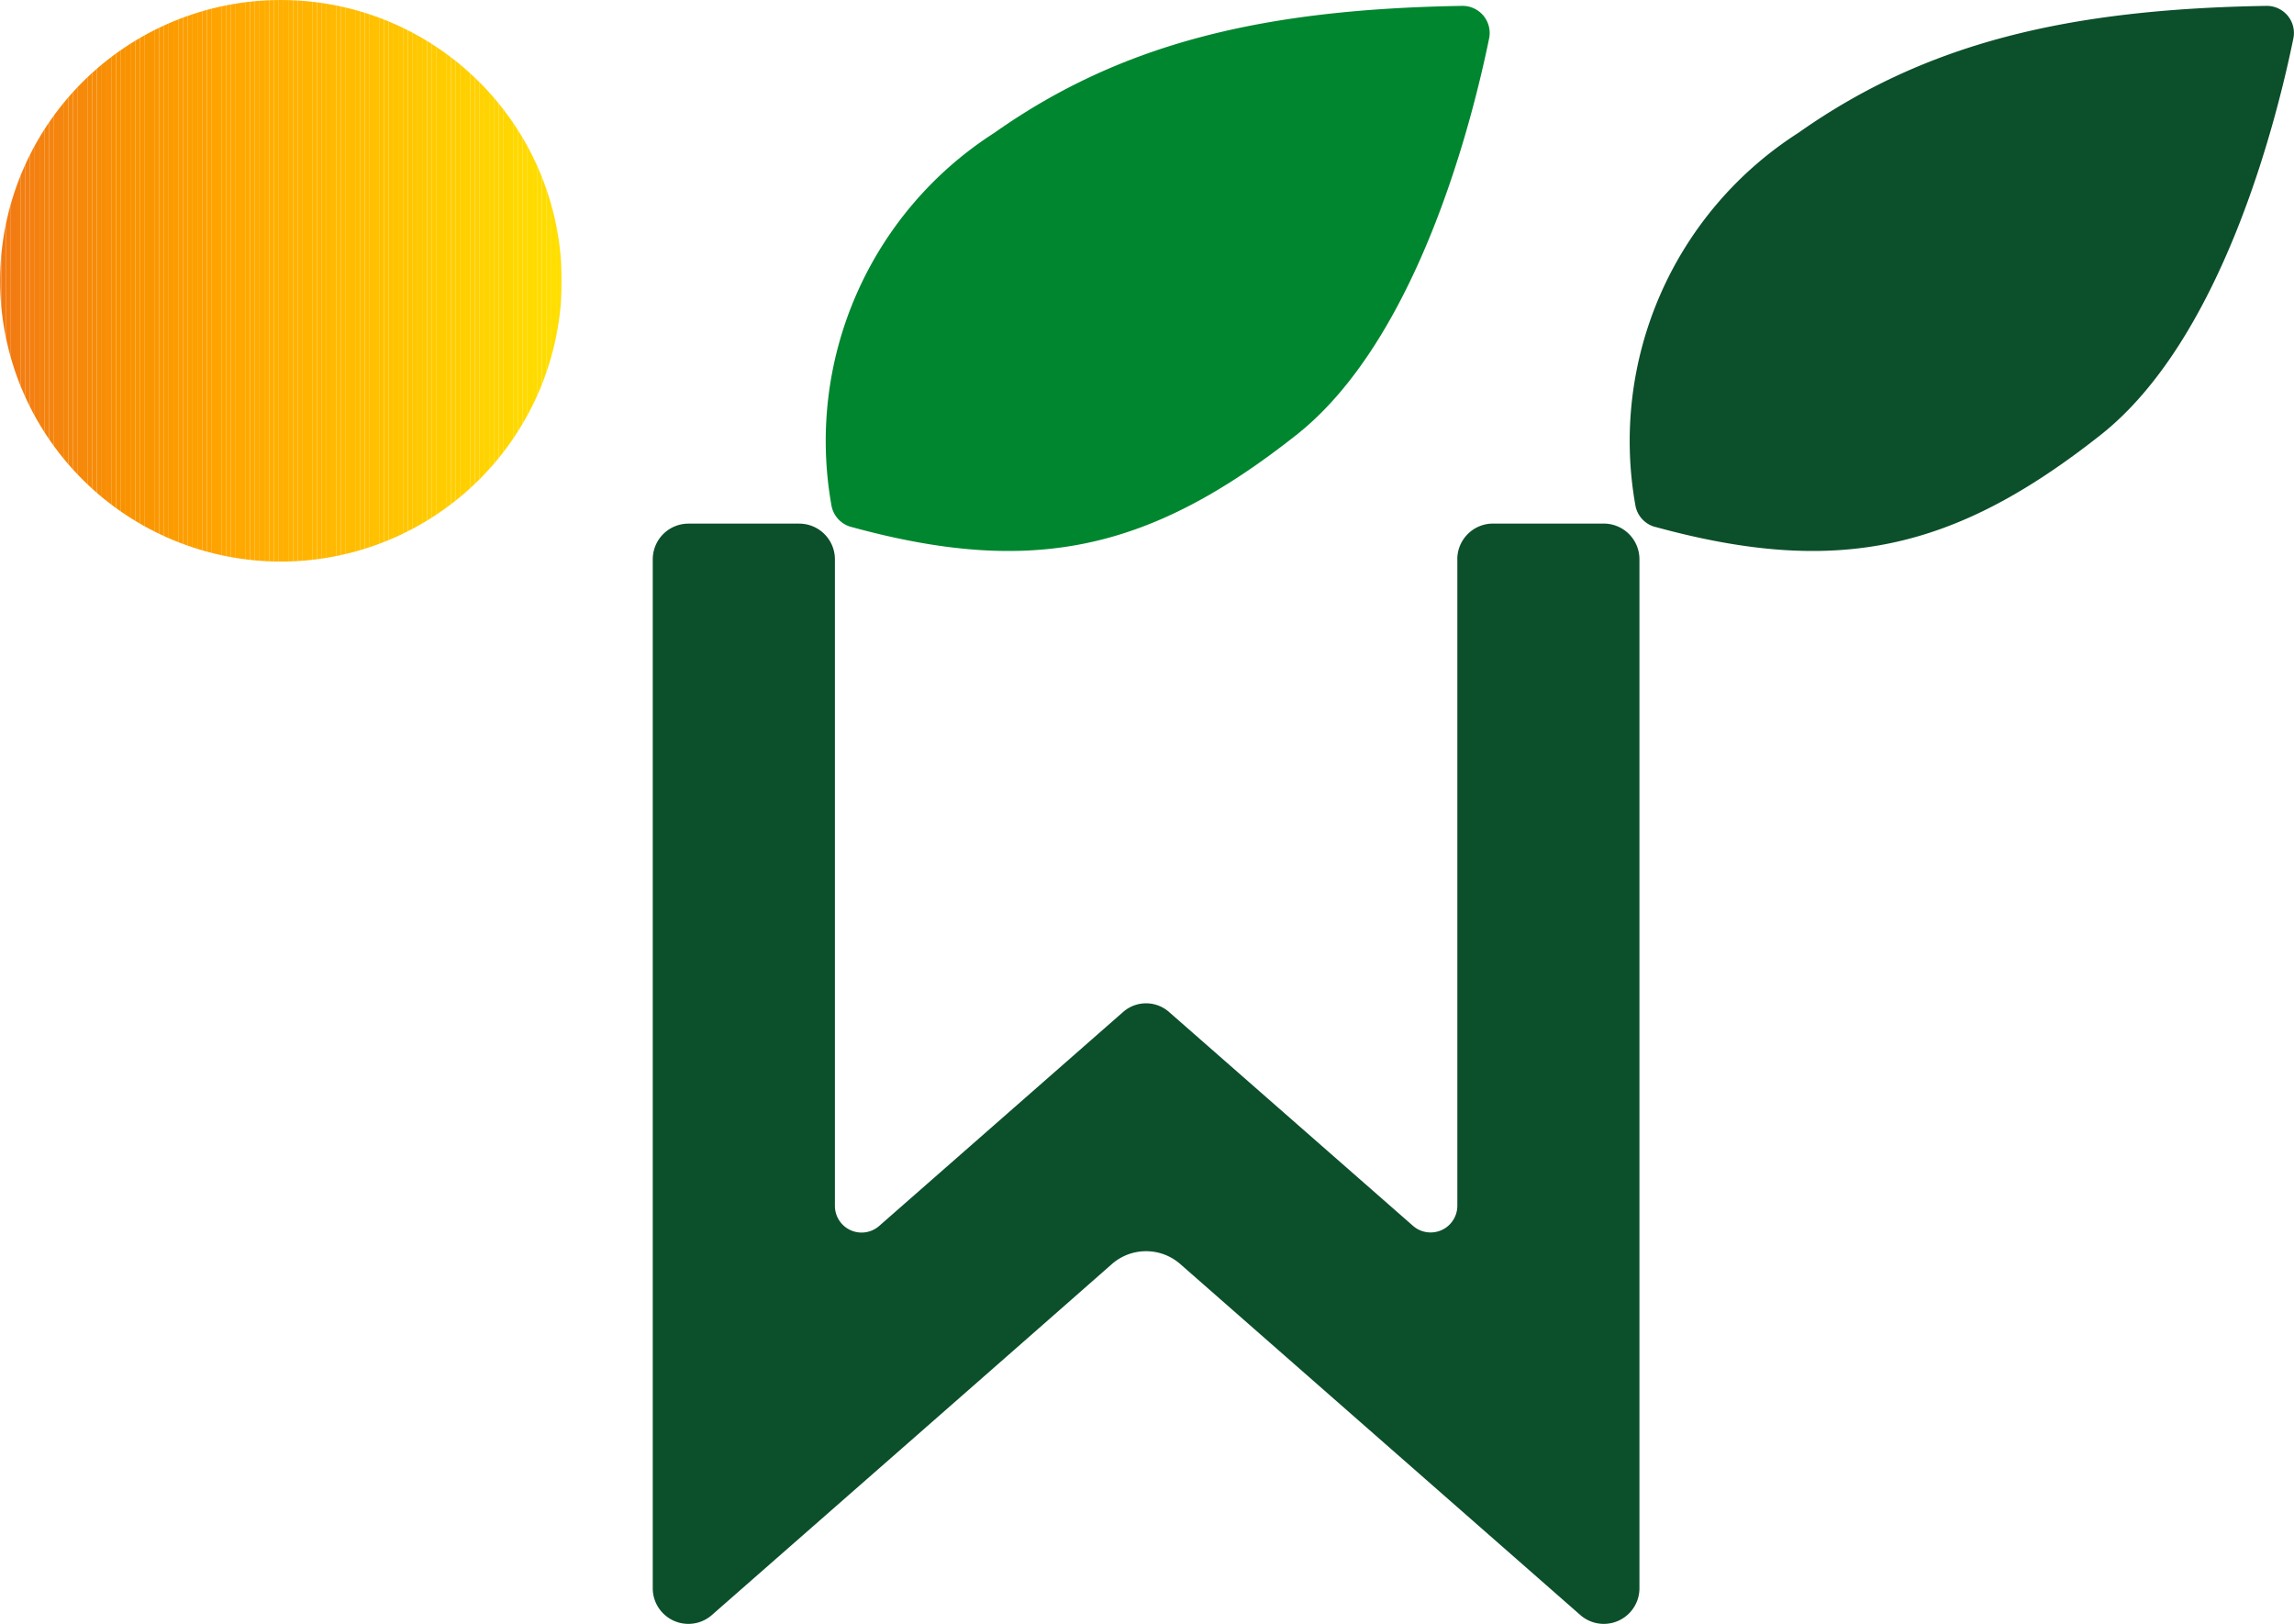 <svg xmlns="http://www.w3.org/2000/svg" xmlns:xlink="http://www.w3.org/1999/xlink" width="47.201" height="33.419" viewBox="0 0 47.201 33.419">
  <defs>
    <clipPath id="clip-path">
      <path id="Path_407178" data-name="Path 407178" d="M5.776,0a5.778,5.778,0,1,0,5.782,5.778A5.776,5.776,0,0,0,5.776,0Z" fill="none"/>
    </clipPath>
  </defs>
  <g id="Group_171268" data-name="Group 171268" transform="translate(-13567.656 -12062.791)">
    <g id="Group_88779" data-name="Group 88779" transform="translate(13567.656 12062.791)" clip-path="url(#clip-path)">
      <rect id="Rectangle_21222" data-name="Rectangle 21222" width="0.016" height="11.557" transform="translate(11.542 0)" fill="#ffdf00"/>
      <rect id="Rectangle_21223" data-name="Rectangle 21223" width="0.099" height="11.557" transform="translate(11.443 0)" fill="#ffde00"/>
      <rect id="Rectangle_21224" data-name="Rectangle 21224" width="0.099" height="11.557" transform="translate(11.345 0)" fill="#ffde00"/>
      <rect id="Rectangle_21225" data-name="Rectangle 21225" width="0.099" height="11.557" transform="translate(11.246 0)" fill="#fd0"/>
      <rect id="Rectangle_21226" data-name="Rectangle 21226" width="0.099" height="11.557" transform="translate(11.148 0)" fill="#ffdc00"/>
      <rect id="Rectangle_21227" data-name="Rectangle 21227" width="0.099" height="11.557" transform="translate(11.049 0)" fill="#ffdb00"/>
      <rect id="Rectangle_21228" data-name="Rectangle 21228" width="0.099" height="11.557" transform="translate(10.951 0)" fill="#ffdb00"/>
      <rect id="Rectangle_21229" data-name="Rectangle 21229" width="0.099" height="11.557" transform="translate(10.852 0)" fill="#ffda00"/>
      <rect id="Rectangle_21230" data-name="Rectangle 21230" width="0.099" height="11.557" transform="translate(10.754 0)" fill="#ffd900"/>
      <rect id="Rectangle_21231" data-name="Rectangle 21231" width="0.099" height="11.557" transform="translate(10.656 0)" fill="#ffd800"/>
      <rect id="Rectangle_21232" data-name="Rectangle 21232" width="0.099" height="11.557" transform="translate(10.558 0)" fill="#ffd800"/>
      <rect id="Rectangle_21233" data-name="Rectangle 21233" width="0.099" height="11.557" transform="translate(10.459 0)" fill="gold"/>
      <rect id="Rectangle_21234" data-name="Rectangle 21234" width="0.099" height="11.557" transform="translate(10.361 0)" fill="#ffd600"/>
      <rect id="Rectangle_21235" data-name="Rectangle 21235" width="0.099" height="11.557" transform="translate(10.262 0)" fill="#ffd500"/>
      <rect id="Rectangle_21236" data-name="Rectangle 21236" width="0.099" height="11.557" transform="translate(10.163 0)" fill="#ffd400"/>
      <rect id="Rectangle_21237" data-name="Rectangle 21237" width="0.099" height="11.557" transform="translate(10.065 0)" fill="#ffd400"/>
      <rect id="Rectangle_21238" data-name="Rectangle 21238" width="0.099" height="11.557" transform="translate(9.966 0)" fill="#ffd300"/>
      <rect id="Rectangle_21239" data-name="Rectangle 21239" width="0.099" height="11.557" transform="translate(9.868 0)" fill="#ffd200"/>
      <rect id="Rectangle_21240" data-name="Rectangle 21240" width="0.099" height="11.557" transform="translate(9.77 0)" fill="#ffd100"/>
      <rect id="Rectangle_21241" data-name="Rectangle 21241" width="0.099" height="11.557" transform="translate(9.672 0)" fill="#ffd100"/>
      <rect id="Rectangle_21242" data-name="Rectangle 21242" width="0.099" height="11.557" transform="translate(9.573 0)" fill="#ffd000"/>
      <rect id="Rectangle_21243" data-name="Rectangle 21243" width="0.099" height="11.557" transform="translate(9.475 0)" fill="#ffcf00"/>
      <rect id="Rectangle_21244" data-name="Rectangle 21244" width="0.099" height="11.557" transform="translate(9.376 0)" fill="#ffce00"/>
      <rect id="Rectangle_21245" data-name="Rectangle 21245" width="0.099" height="11.557" transform="translate(9.278 0)" fill="#ffce00"/>
      <rect id="Rectangle_21246" data-name="Rectangle 21246" width="0.099" height="11.557" transform="translate(9.179 0)" fill="#ffcd00"/>
      <rect id="Rectangle_21247" data-name="Rectangle 21247" width="0.099" height="11.557" transform="translate(9.081 0)" fill="#fc0"/>
      <rect id="Rectangle_21248" data-name="Rectangle 21248" width="0.099" height="11.557" transform="translate(8.983 0)" fill="#ffcb00"/>
      <rect id="Rectangle_21249" data-name="Rectangle 21249" width="0.099" height="11.557" transform="translate(8.884 0)" fill="#ffca00"/>
      <rect id="Rectangle_21250" data-name="Rectangle 21250" width="0.099" height="11.557" transform="translate(8.786 0)" fill="#ffca00"/>
      <rect id="Rectangle_21251" data-name="Rectangle 21251" width="0.099" height="11.557" transform="translate(8.687 0)" fill="#ffc900"/>
      <rect id="Rectangle_21252" data-name="Rectangle 21252" width="0.099" height="11.557" transform="translate(8.589 0)" fill="#ffc800"/>
      <rect id="Rectangle_21253" data-name="Rectangle 21253" width="0.099" height="11.557" transform="translate(8.49 0)" fill="#ffc700"/>
      <rect id="Rectangle_21254" data-name="Rectangle 21254" width="0.099" height="11.557" transform="translate(8.392 0)" fill="#ffc600"/>
      <rect id="Rectangle_21255" data-name="Rectangle 21255" width="0.099" height="11.557" transform="translate(8.293 0)" fill="#ffc600"/>
      <rect id="Rectangle_21256" data-name="Rectangle 21256" width="0.099" height="11.557" transform="translate(8.195 0)" fill="#ffc500"/>
      <rect id="Rectangle_21257" data-name="Rectangle 21257" width="0.099" height="11.557" transform="translate(8.097 0)" fill="#ffc400"/>
      <rect id="Rectangle_21258" data-name="Rectangle 21258" width="0.099" height="11.557" transform="translate(7.999 0)" fill="#ffc300"/>
      <rect id="Rectangle_21259" data-name="Rectangle 21259" width="0.099" height="11.557" transform="translate(7.9 0)" fill="#ffc200"/>
      <rect id="Rectangle_21260" data-name="Rectangle 21260" width="0.099" height="11.557" transform="translate(7.801 0)" fill="#ffc100"/>
      <rect id="Rectangle_21261" data-name="Rectangle 21261" width="0.099" height="11.557" transform="translate(7.703 0)" fill="#ffc100"/>
      <rect id="Rectangle_21262" data-name="Rectangle 21262" width="0.099" height="11.557" transform="translate(7.604 0)" fill="#ffc000"/>
      <rect id="Rectangle_21263" data-name="Rectangle 21263" width="0.099" height="11.557" transform="translate(7.506 0)" fill="#ffbf00"/>
      <rect id="Rectangle_21264" data-name="Rectangle 21264" width="0.099" height="11.557" transform="translate(7.407 0)" fill="#ffbe00"/>
      <rect id="Rectangle_21265" data-name="Rectangle 21265" width="0.099" height="11.557" transform="translate(7.309 0)" fill="#ffbd00"/>
      <rect id="Rectangle_21266" data-name="Rectangle 21266" width="0.099" height="11.557" transform="translate(7.211 0)" fill="#ffbc00"/>
      <rect id="Rectangle_21267" data-name="Rectangle 21267" width="0.099" height="11.557" transform="translate(7.113 0)" fill="#ffbc00"/>
      <rect id="Rectangle_21268" data-name="Rectangle 21268" width="0.099" height="11.557" transform="translate(7.014 0)" fill="#fb0"/>
      <rect id="Rectangle_21269" data-name="Rectangle 21269" width="0.099" height="11.557" transform="translate(6.916 0)" fill="#ffba00"/>
      <rect id="Rectangle_21270" data-name="Rectangle 21270" width="0.099" height="11.557" transform="translate(6.817 0)" fill="#ffb900"/>
      <rect id="Rectangle_21271" data-name="Rectangle 21271" width="0.099" height="11.557" transform="translate(6.719 0)" fill="#ffb800"/>
      <rect id="Rectangle_21272" data-name="Rectangle 21272" width="0.099" height="11.557" transform="translate(6.62 0)" fill="#ffb700"/>
      <rect id="Rectangle_21273" data-name="Rectangle 21273" width="0.099" height="11.557" transform="translate(6.522 0)" fill="#ffb600"/>
      <rect id="Rectangle_21274" data-name="Rectangle 21274" width="0.099" height="11.557" transform="translate(6.424 0)" fill="#ffb600"/>
      <rect id="Rectangle_21275" data-name="Rectangle 21275" width="0.099" height="11.557" transform="translate(6.325 0)" fill="#ffb500"/>
      <rect id="Rectangle_21276" data-name="Rectangle 21276" width="0.099" height="11.557" transform="translate(6.227 0)" fill="#ffb400"/>
      <rect id="Rectangle_21277" data-name="Rectangle 21277" width="0.099" height="11.557" transform="translate(6.128 0)" fill="#ffb300"/>
      <rect id="Rectangle_21278" data-name="Rectangle 21278" width="0.099" height="11.557" transform="translate(6.03 0)" fill="#ffb200"/>
      <rect id="Rectangle_21279" data-name="Rectangle 21279" width="0.099" height="11.557" transform="translate(5.931 0)" fill="#ffb100"/>
      <rect id="Rectangle_21280" data-name="Rectangle 21280" width="0.099" height="11.557" transform="translate(5.833 0)" fill="#ffb000"/>
      <rect id="Rectangle_21281" data-name="Rectangle 21281" width="0.099" height="11.557" transform="translate(5.734 0)" fill="#ffb000"/>
      <rect id="Rectangle_21282" data-name="Rectangle 21282" width="0.099" height="11.557" transform="translate(5.636 0)" fill="#ffaf00"/>
      <rect id="Rectangle_21283" data-name="Rectangle 21283" width="0.099" height="11.557" transform="translate(5.538 0)" fill="#ffae00"/>
      <rect id="Rectangle_21284" data-name="Rectangle 21284" width="0.099" height="11.557" transform="translate(5.439 0)" fill="#ffad00"/>
      <rect id="Rectangle_21285" data-name="Rectangle 21285" width="0.099" height="11.557" transform="translate(5.341 0)" fill="#ffac00"/>
      <rect id="Rectangle_21286" data-name="Rectangle 21286" width="0.099" height="11.557" transform="translate(5.242 0)" fill="#ffab00"/>
      <rect id="Rectangle_21287" data-name="Rectangle 21287" width="0.099" height="11.557" transform="translate(5.144 0)" fill="#fa0"/>
      <rect id="Rectangle_21288" data-name="Rectangle 21288" width="0.099" height="11.557" transform="translate(5.045 0)" fill="#ffa900"/>
      <rect id="Rectangle_21289" data-name="Rectangle 21289" width="0.099" height="11.557" transform="translate(4.947 0)" fill="#ffa900"/>
      <rect id="Rectangle_21290" data-name="Rectangle 21290" width="0.099" height="11.557" transform="translate(4.848 0)" fill="#ffa800"/>
      <rect id="Rectangle_21291" data-name="Rectangle 21291" width="0.099" height="11.557" transform="translate(4.75 0)" fill="#ffa700"/>
      <rect id="Rectangle_21292" data-name="Rectangle 21292" width="0.099" height="11.557" transform="translate(4.652 0)" fill="#ffa600"/>
      <rect id="Rectangle_21293" data-name="Rectangle 21293" width="0.099" height="11.557" transform="translate(4.554 0)" fill="#fea500"/>
      <rect id="Rectangle_21294" data-name="Rectangle 21294" width="0.099" height="11.557" transform="translate(4.455 0)" fill="#fea400"/>
      <rect id="Rectangle_21295" data-name="Rectangle 21295" width="0.099" height="11.557" transform="translate(4.357 0)" fill="#fea300"/>
      <rect id="Rectangle_21296" data-name="Rectangle 21296" width="0.099" height="11.557" transform="translate(4.258 0)" fill="#fea200"/>
      <rect id="Rectangle_21297" data-name="Rectangle 21297" width="0.099" height="11.557" transform="translate(4.16 0)" fill="#fda100"/>
      <rect id="Rectangle_21298" data-name="Rectangle 21298" width="0.099" height="11.557" transform="translate(4.061 0)" fill="#fda000"/>
      <rect id="Rectangle_21299" data-name="Rectangle 21299" width="0.099" height="11.557" transform="translate(3.963 0)" fill="#fda000"/>
      <rect id="Rectangle_21300" data-name="Rectangle 21300" width="0.099" height="11.557" transform="translate(3.864 0)" fill="#fd9f00"/>
      <rect id="Rectangle_21301" data-name="Rectangle 21301" width="0.099" height="11.557" transform="translate(3.766 0)" fill="#fc9e00"/>
      <rect id="Rectangle_21302" data-name="Rectangle 21302" width="0.099" height="11.557" transform="translate(3.668 0)" fill="#fc9d00"/>
      <rect id="Rectangle_21303" data-name="Rectangle 21303" width="0.099" height="11.557" transform="translate(3.569 0)" fill="#fc9c00"/>
      <rect id="Rectangle_21304" data-name="Rectangle 21304" width="0.099" height="11.557" transform="translate(3.471 0)" fill="#fb9b00"/>
      <rect id="Rectangle_21305" data-name="Rectangle 21305" width="0.099" height="11.557" transform="translate(3.372 0)" fill="#fb9a00"/>
      <rect id="Rectangle_21306" data-name="Rectangle 21306" width="0.099" height="11.557" transform="translate(3.274 0)" fill="#fb9900"/>
      <rect id="Rectangle_21307" data-name="Rectangle 21307" width="0.099" height="11.557" transform="translate(3.175 0)" fill="#fb9800"/>
      <rect id="Rectangle_21308" data-name="Rectangle 21308" width="0.099" height="11.557" transform="translate(3.077 0)" fill="#fa9700"/>
      <rect id="Rectangle_21309" data-name="Rectangle 21309" width="0.099" height="11.557" transform="translate(2.979 0)" fill="#fa9600"/>
      <rect id="Rectangle_21310" data-name="Rectangle 21310" width="0.099" height="11.557" transform="translate(2.88 0)" fill="#fa9600"/>
      <rect id="Rectangle_21311" data-name="Rectangle 21311" width="0.099" height="11.557" transform="translate(2.782 0)" fill="#f99500"/>
      <rect id="Rectangle_21312" data-name="Rectangle 21312" width="0.099" height="11.557" transform="translate(2.683 0)" fill="#f99400"/>
      <rect id="Rectangle_21313" data-name="Rectangle 21313" width="0.099" height="11.557" transform="translate(2.585 0)" fill="#f99300"/>
      <rect id="Rectangle_21314" data-name="Rectangle 21314" width="0.099" height="11.557" transform="translate(2.486 0)" fill="#f99200"/>
      <rect id="Rectangle_21315" data-name="Rectangle 21315" width="0.099" height="11.557" transform="translate(2.388 0)" fill="#f89100"/>
      <rect id="Rectangle_21316" data-name="Rectangle 21316" width="0.099" height="11.557" transform="translate(2.289 0)" fill="#f89003"/>
      <rect id="Rectangle_21317" data-name="Rectangle 21317" width="0.099" height="11.557" transform="translate(2.191 0)" fill="#f88f05"/>
      <rect id="Rectangle_21318" data-name="Rectangle 21318" width="0.099" height="11.557" transform="translate(2.093 0)" fill="#f78e05"/>
      <rect id="Rectangle_21319" data-name="Rectangle 21319" width="0.099" height="11.557" transform="translate(1.995 0)" fill="#f78d07"/>
      <rect id="Rectangle_21320" data-name="Rectangle 21320" width="0.099" height="11.557" transform="translate(1.896 0)" fill="#f78c08"/>
      <rect id="Rectangle_21321" data-name="Rectangle 21321" width="0.099" height="11.557" transform="translate(1.798 0)" fill="#f78b09"/>
      <rect id="Rectangle_21322" data-name="Rectangle 21322" width="0.099" height="11.557" transform="translate(1.699 0)" fill="#f68a09"/>
      <rect id="Rectangle_21323" data-name="Rectangle 21323" width="0.099" height="11.557" transform="translate(1.601 0)" fill="#f6890a"/>
      <rect id="Rectangle_21324" data-name="Rectangle 21324" width="0.099" height="11.557" transform="translate(1.502 0)" fill="#f6880b"/>
      <rect id="Rectangle_21325" data-name="Rectangle 21325" width="0.099" height="11.557" transform="translate(1.404 0)" fill="#f5880c"/>
      <rect id="Rectangle_21326" data-name="Rectangle 21326" width="0.099" height="11.557" transform="translate(1.305 0)" fill="#f5870c"/>
      <rect id="Rectangle_21327" data-name="Rectangle 21327" width="0.099" height="11.557" transform="translate(1.207 0)" fill="#f5860d"/>
      <rect id="Rectangle_21328" data-name="Rectangle 21328" width="0.099" height="11.557" transform="translate(1.109 0)" fill="#f5850d"/>
      <rect id="Rectangle_21329" data-name="Rectangle 21329" width="0.099" height="11.557" transform="translate(1.01 0)" fill="#f4840e"/>
      <rect id="Rectangle_21330" data-name="Rectangle 21330" width="0.099" height="11.557" transform="translate(0.912 0)" fill="#f4830e"/>
      <rect id="Rectangle_21331" data-name="Rectangle 21331" width="0.099" height="11.557" transform="translate(0.813 0)" fill="#f4820f"/>
      <rect id="Rectangle_21332" data-name="Rectangle 21332" width="0.099" height="11.557" transform="translate(0.715 0)" fill="#f4810f"/>
      <rect id="Rectangle_21333" data-name="Rectangle 21333" width="0.099" height="11.557" transform="translate(0.616 0)" fill="#f38010"/>
      <rect id="Rectangle_21334" data-name="Rectangle 21334" width="0.099" height="11.557" transform="translate(0.518 0)" fill="#f37f10"/>
      <rect id="Rectangle_21335" data-name="Rectangle 21335" width="0.099" height="11.557" transform="translate(0.42 0)" fill="#f37e11"/>
      <rect id="Rectangle_21336" data-name="Rectangle 21336" width="0.099" height="11.557" transform="translate(0.321 0)" fill="#f27d11"/>
      <rect id="Rectangle_21337" data-name="Rectangle 21337" width="0.099" height="11.557" transform="translate(0.223 0)" fill="#f27c12"/>
      <rect id="Rectangle_21338" data-name="Rectangle 21338" width="0.099" height="11.557" transform="translate(0.124 0)" fill="#f27b12"/>
      <rect id="Rectangle_21339" data-name="Rectangle 21339" width="0.099" height="11.557" transform="translate(0.026 0)" fill="#f17a12"/>
      <rect id="Rectangle_21340" data-name="Rectangle 21340" width="0.026" height="11.557" transform="translate(0 0)" fill="#f17913"/>
    </g>
    <g id="Group_171265" data-name="Group 171265" transform="translate(13567.656 12062.791)">
      <path id="Path_407179" data-name="Path 407179" d="M34.688,15.281v13.3a.55.55,0,0,1-.91.418l-5.019-4.4a.715.715,0,0,0-.951,0L22.791,29a.549.549,0,0,1-.91-.418v-13.3a.735.735,0,0,0-.735-.735H18.868a.735.735,0,0,0-.735.735V36.451a.733.733,0,0,0,1.215.556c2.077-1.822,6.275-5.5,8.227-7.219a1.067,1.067,0,0,1,1.417,0l8.228,7.219a.733.733,0,0,0,1.215-.556V15.281a.735.735,0,0,0-.735-.735H35.422a.735.735,0,0,0-.735.735" transform="translate(-4.702 -3.772)" fill="#0c4f2b"/>
      <path id="Path_407180" data-name="Path 407180" d="M23.464,10.886a.561.561,0,0,1-.405-.426,7.529,7.529,0,0,1,3.348-7.684C29.042.915,31.972.23,36.032.163a.558.558,0,0,1,.558.659c-.347,1.7-1.472,6.2-3.969,8.171-3.02,2.384-5.425,2.915-9.158,1.892" transform="translate(-5.948 -0.042)" fill="#00862f"/>
      <path id="Path_407181" data-name="Path 407181" d="M45.8,10.886a.561.561,0,0,1-.405-.426,7.531,7.531,0,0,1,3.349-7.684C51.381.915,54.312.23,58.374.163a.558.558,0,0,1,.558.66c-.347,1.7-1.472,6.2-3.969,8.17-3.019,2.384-5.425,2.915-9.161,1.892" transform="translate(-11.742 -0.042)" fill="#0c4f2b"/>
    </g>
  </g>
</svg>
